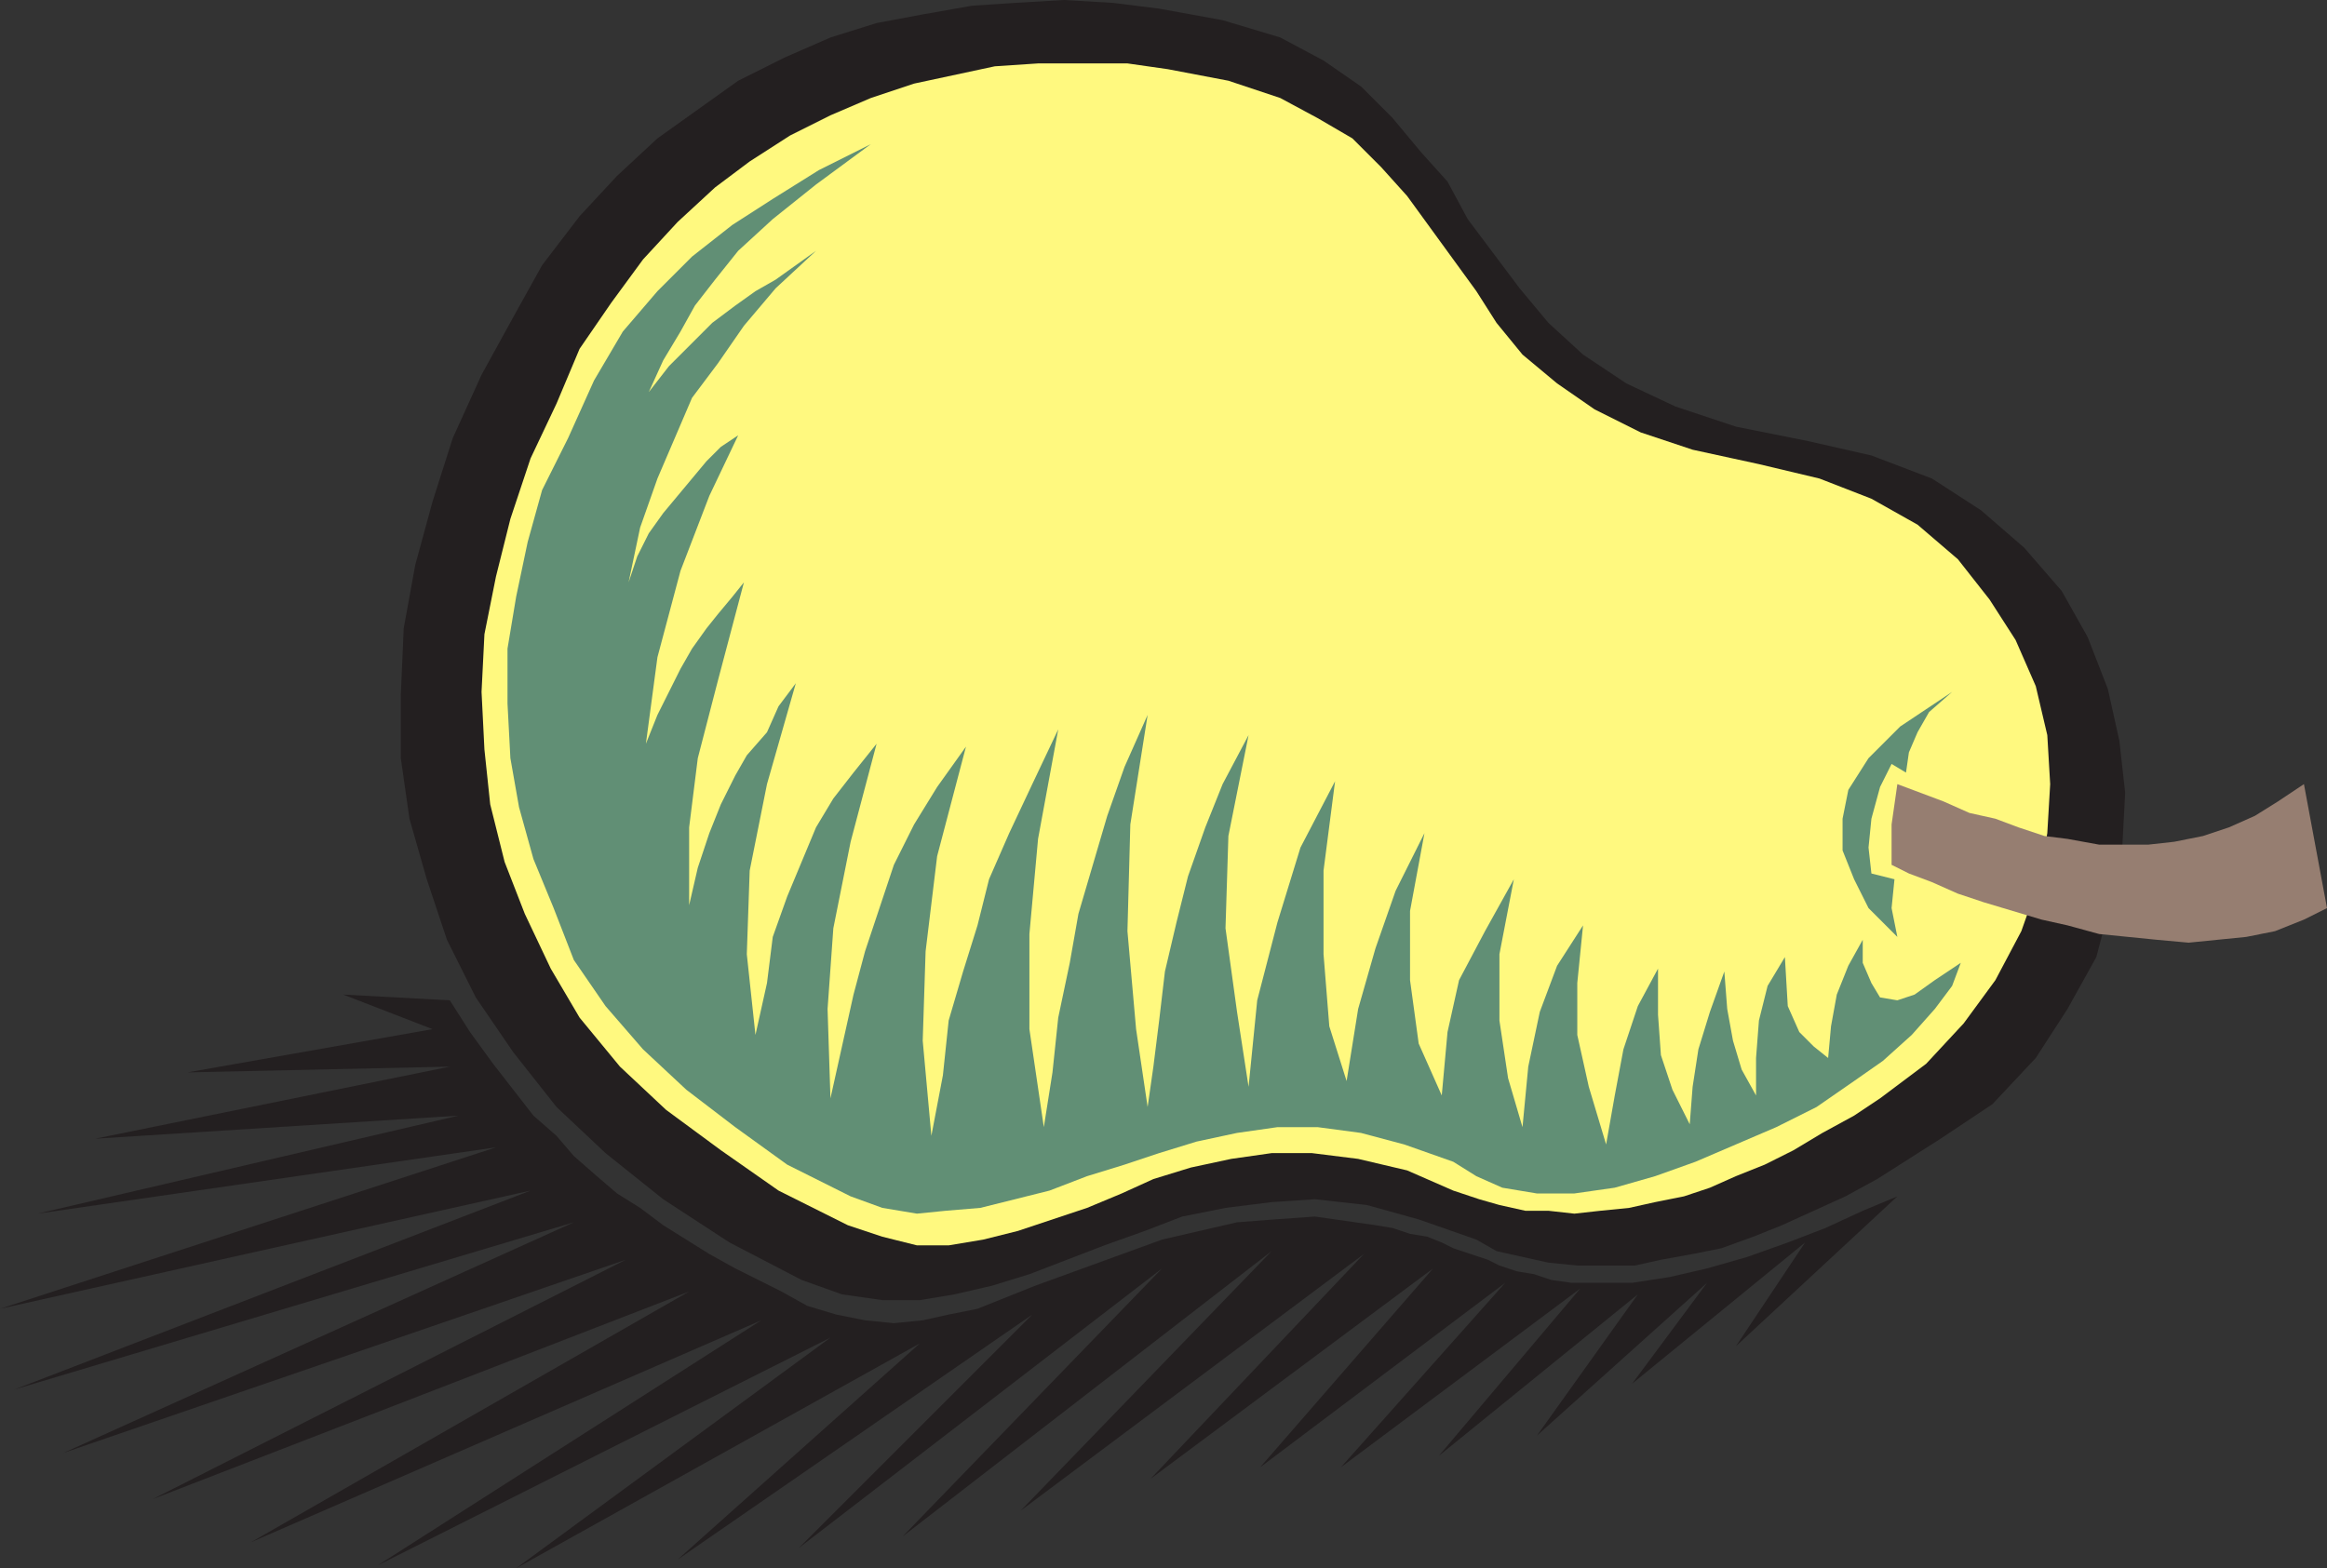 <svg xmlns="http://www.w3.org/2000/svg" width="605.25" height="408"><rect width="100%" height="100%" fill="#333333" stroke="none"/><path fill="#231f20" fill-rule="evenodd" d="m208.5 333-18.75-9.75L172.5 312l-15-12-12.75-12-11.25-14.25-9.75-14.25-7.5-15-5.25-15.75-4.5-15.75-2.25-15.75v-16.5l.75-17.25 3-16.5 4.5-16.5 5.25-16.5 7.5-16.5 8.25-15L141 69l9.75-12.75 9.75-10.5L171 36l21-15 12-6 12-5.25L228 6l12-2.25 12.75-2.25L264 .75 276.75 0l12.75.75 12 1.5 16.5 3 15 4.5 11.25 6L354 22.5l8.25 8.25 7.5 9 6.75 7.5 5.25 9.75 13.5 18 7.5 9 9 8.25 11.25 7.5 12.75 6L451.5 111l18.75 3.75 16.5 3.75 15.75 6 12.75 8.25 11.25 9.75 9.75 11.25 6.75 12 5.25 13.5 3 13.5 1.5 13.5-.75 14.25-3 14.25-3.75 14.25-7.5 13.5-8.25 12.75-11.25 12-13.5 9-16.5 10.5-8.25 4.5-16.5 7.5-7.5 3-8.25 3-7.5 1.5-8.25 1.5-6.75 1.5h-15l-7.5-.75-13.5-3-5.25-3-15-5.25-13.5-3.75L342 312l-11.25.75-12 1.5-11.25 2.25-9.75 3.75-10.5 3.75-19.5 7.5-9.75 3-9.75 2.25-9 1.5h-9.75l-10.5-1.5-10.5-3.75"/><path fill="#fff97f" fill-rule="evenodd" d="m220.5 318.75-18-9-15-10.5-14.25-10.5-12-11.25-10.5-12.75-7.5-12.75-6.75-14.25-5.25-13.5-3.75-15L126 195l-.75-15 .75-15 3-15 3.75-15 5.25-15.75 6.75-14.25 6-14.25 8.25-12 8.25-11.25 9-9.75 9.75-9 9-6.75 10.5-6.75L216 30l10.5-4.5 11.25-3.75 21-4.5L270 16.5h23.25l10.5 1.5 15.75 3 13.5 4.5 9.75 5.25 9 5.25 7.5 7.5L366 51l18 24.75 5.25 8.25 6.75 8.25 9 7.5 9.75 6.75 12 6 13.5 4.5 17.25 3.75 15.75 3.75 13.5 5.25 12 6.75 10.5 9 8.25 10.5 6.75 10.5 5.25 12 3 12.75.75 12.75-.75 12.75-2.25 12.75-4.5 12.75L519 255l-8.25 11.25-9.75 10.5-12 9-6.75 4.5-8.25 4.5-7.5 4.5L459 303l-7.5 3-6.75 3-6.75 2.25-7.5 1.5-6.75 1.5-7.5.75-6.75.75-6.75-.75h-6l-6.75-1.5-5.25-1.5-6.75-2.25-12-5.25-12.75-3-12-1.5h-10.5l-10.5 1.5-10.5 2.25-9.75 3-8.25 3.75-9 3.75-18 6-9 2.25-9 1.5h-8.25l-9-2.25-9-3"/><path fill="#618f75" fill-rule="evenodd" d="m221.25 311.25-16.5-8.25-13.5-9.75-12.75-9.75-11.25-10.5-9.75-11.25-8.25-12-5.25-13.5-5.25-12.75L135 210l-2.25-12.75L132 183v-14.25l2.25-13.5 3-14.25 3.75-13.5 6.75-13.5 6.75-15 7.5-12.75 9-10.5 9-9 10.5-8.25 10.5-6.75 12-7.5 13.5-6.75L212.25 48 201 57l-9 8.25-6 7.5-5.25 6.75-3.75 6.75-4.5 7.5-3.75 8.25 5.25-6.75L185.25 84l6-4.5 5.25-3.75 5.25-3 10.5-7.5-10.5 9.75-8.25 9.75-6.75 9.75-6.75 9-9 21-4.5 12.75-3 14.25 2.25-6.75 3-6 3.75-5.25 11.25-13.5 3.75-3.75 4.5-3-7.5 15.75-7.5 19.5-6 22.5-3 22.5 3-7.5 6-12 3-5.25 3.75-5.25 3-3.75 3.75-4.5 3-3.75-6.75 25.5-5.25 20.25-2.25 18v20.25l2.25-9.75 3-9 3-7.5 3.75-7.5 3-5.25 5.25-6 3-6.75 4.5-6-7.5 26.25-4.5 22.5-.75 21.75 2.25 21 3-13.5 1.5-12 3.75-10.5 7.5-18 4.5-7.5L222 201l6-7.5-6.75 25.5-4.5 22.5-1.5 21 .75 23.25 6-27 3-11.25 7.5-22.5 5.25-10.5 6-9.75 7.5-10.5-7.5 28.5-3 24.75-.75 23.25 2.25 24.75 3-15.75 1.5-14.25 3.75-12.75 3.75-12 3-12 5.25-12 6-12.75 6.75-14.25-5.25 28.5-2.25 24.75v24.75l3.75 25.5 2.25-14.25 1.5-14.25 3-14.25 2.25-12.75 7.5-25.5 4.5-12.75 6-13.5-4.5 28.5-.75 27.75 2.25 25.5 3 20.25 1.5-10.5 1.5-12 1.5-12.75 3-12.75 3-12 4.5-12.75L318 204l6.75-12.75-5.25 26.25-.75 24 3 21.75 3 19.5 2.25-22.5 5.25-20.25 6-19.5 9-17.25-3 23.25v21.75l1.5 18.75 4.5 14.25 3-18.75 4.5-15.75 5.25-15 7.5-15-3.75 20.25v18l2.25 16.5 6 13.5 1.5-16.5 3-13.5 6.75-12.75 7.5-13.5-3.75 19.5v17.25l2.25 15 3.75 12.75 1.5-15.75 3-14.25 4.5-12 6.75-10.5-1.5 15v13.5l3 13.5 4.5 15L420 285l2.25-12 3.75-11.25 5.25-9.75v12l.75 10.5 3 9 4.5 9 .75-9.75 1.5-9.75 3-9.75 3.75-10.5.75 9.75 1.5 8.25 2.25 7.5 3.75 6.75v-9.75l.75-9.75 2.25-9 4.5-7.5.75 12.75 3 6.75 3.75 3.75 3.75 3 .75-8.25 1.5-8.25 3-7.5 3.75-6.75v6l2.25 5.25 2.25 3.75 4.5.75 4.5-1.5 5.25-3.75 6.75-4.5-2.25 6-4.5 6-6 6.75-7.5 6.75-7.5 5.25-9.75 6.75-10.5 5.25-21 9-10.5 3.75-10.5 3-10.5 1.5h-9.75l-9-1.5-6.75-3-6-3.75-12.75-4.5-11.25-3-11.25-1.5h-10.5l-10.5 1.5-10.5 2.25-9.75 3-9 3-9.75 3-9.75 3.75-18 4.5-9 .75-7.5.75-9-1.5-8.25-3"/><path fill="#967e71" fill-rule="evenodd" d="m605.25 236.25-6-32.25-6.75 4.5-6 3.75-6.75 3-6.75 2.25-7.5 1.5-6.75.75H546l-8.25-1.5-6-.75-6.75-2.25-6-2.25-6.75-1.5-6.75-3-12-4.5-1.5 10.5V225l4.5 2.25 6 2.25 6.75 3 6.75 2.25 15 4.5 6.75 1.5L546 243l15 1.5 8.25.75 15-1.5 7.5-1.5 7.5-3 6-3"/><path fill="#618f75" fill-rule="evenodd" d="m507.75 180-13.5 9-8.25 8.25-5.25 8.25-1.5 7.5v8.25l3 7.5 3.75 7.5 7.5 7.5-1.5-7.5.75-7.5-6-1.5-.75-6.75.75-7.5 2.25-8.25 3-6 3.75 2.25.75-5.25 2.25-5.25 3-5.25 6-5.25"/><path fill="#231f20" fill-rule="evenodd" d="m117 260.25 5.25 8.25 6 8.25 10.5 13.5 6 5.25 4.5 5.25 6 5.25 5.25 4.5 6 3.75 6 4.5 12 7.5 6.75 3.75 12 6 6.75 3.75 7.5 2.25 7.5 1.5 7.5.75 7.5-.75 6.75-1.5 7.5-1.5 15-6 33-12 19.5-4.5 9.75-.75 10.5-.75 15.75 2.25 4.5.75 4.5 1.5 4.5.75 3.75 1.5 3 1.5 9 3 3 1.5 4.5 1.5 4.5.75 4.5 1.5 5.25.75h15.75l9.75-1.5L444 330l10.5-3 10.5-3.75 9.75-3.75 9.75-4.5 9-3.75-42 39 18-27-45 36.75 19.5-26.25-44.25 39.75L426 336.75l-51.75 42 36.75-43.5-62.25 46.5 42.75-48-63.75 48 45-51.75-73.5 54.75 55.5-58.5L265.5 393l65.25-67.5-96 74.25 67.5-69.75-94.5 72.75L268.5 342l-92.25 63.75 63-56.25-105 58.5L216 348 98.25 407.25 198 343.5 65.25 401.25l114-65.25-139.5 54 123-62.25L16.5 378l132.75-60-145.5 43.5L138 309.75 0 340.5l129-42L9.75 315.75l109.5-25.5-94.5 6L117 277.5 48.75 279l63.75-11.25-23.25-9 27.75 1.5"/></svg>

